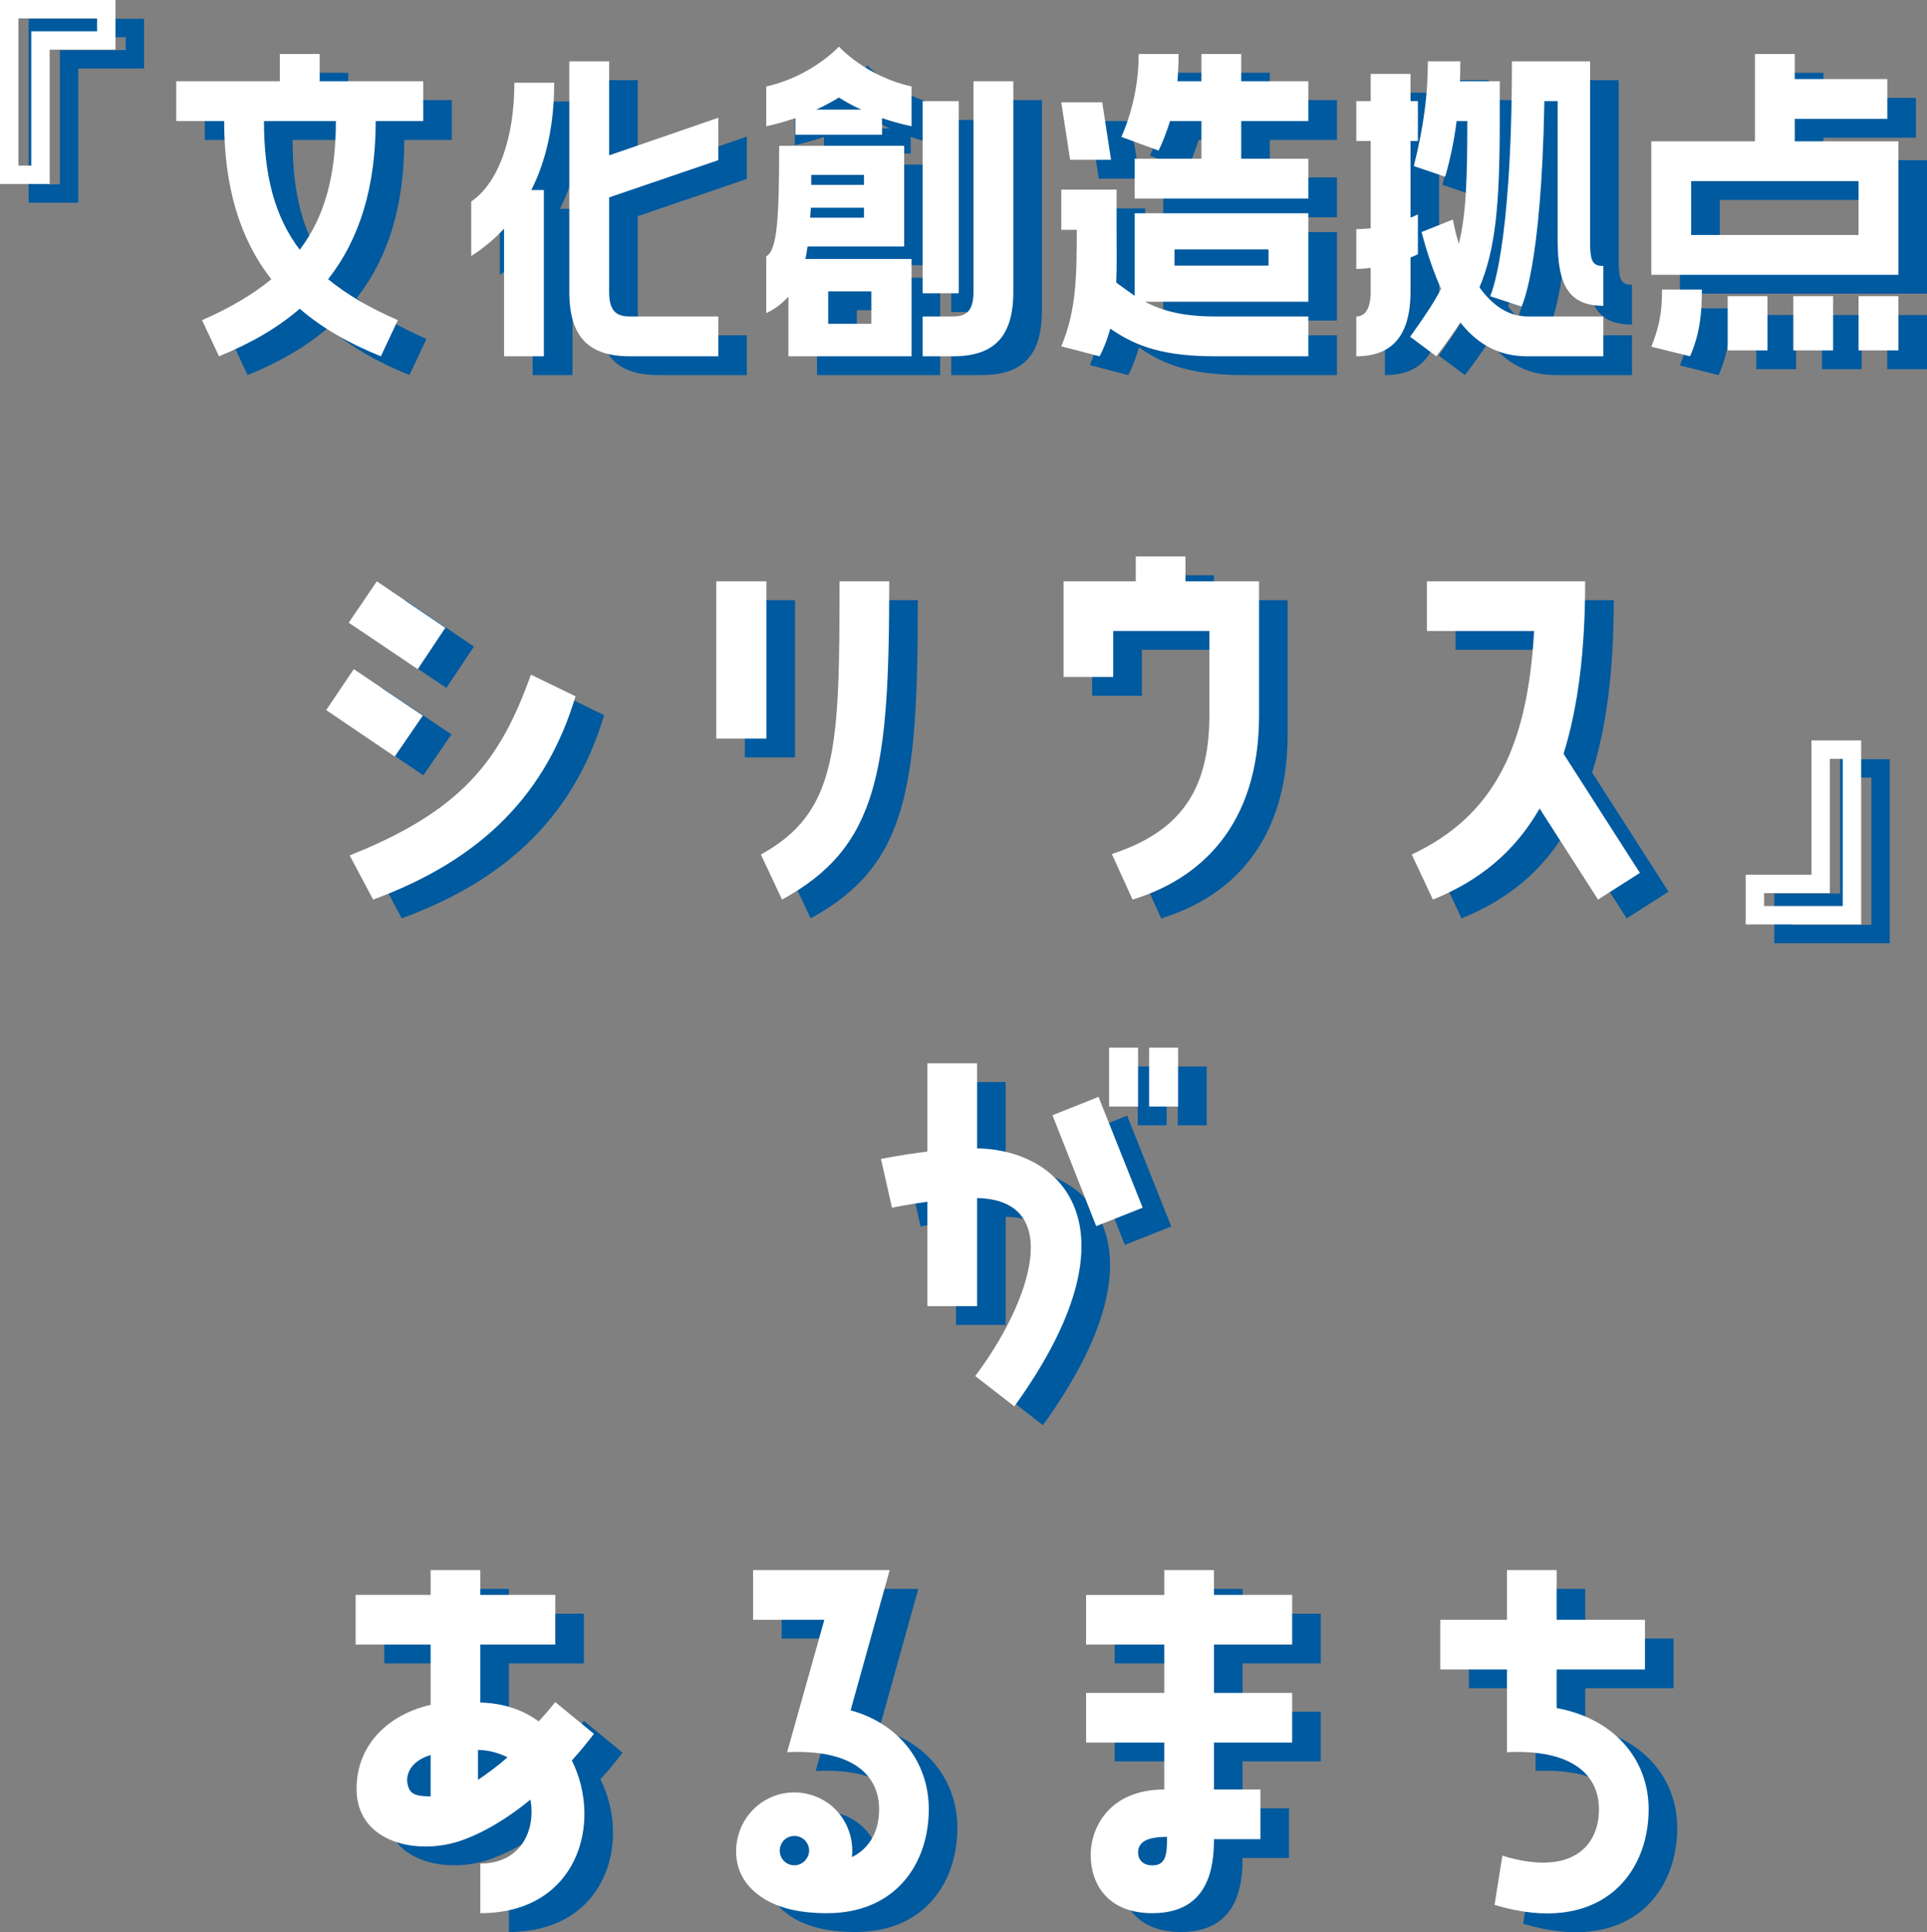 <?xml version="1.0" encoding="UTF-8"?>
<svg id="_レイヤー_2" data-name="レイヤー 2" xmlns="http://www.w3.org/2000/svg" viewBox="0 0 287.387 288.224">
  <rect x="0" y="0" width="287.387" height="288.224" fill="#808080" stroke="none"/>
  <g id="text">
    <g>
      <path d="m4.267,30.245V2.803h17.22v7.409h-9.811v20.032h-7.409ZM7.011,5.548v21.953h1.921V7.469h9.811v-1.921H7.011Z" style="fill: #005a9f; stroke-width: 0px;"/>
      <path d="m51.938,10.856v4.069h15.453v5.939h-7.095c0,9.789-2.364,17.543-7.094,23.592,2.75,2.255,6.214,4.289,10.394,6.104l-2.529,5.389c-4.784-1.925-8.799-4.234-12.099-7.094-3.3,2.86-7.314,5.169-12.043,7.094l-2.53-5.389c4.18-1.815,7.589-3.849,10.339-6.104-4.729-6.049-7.039-13.803-7.039-23.592h-7.149v-5.939h15.453v-4.069h5.939Zm-8.304,10.009c0,7.974,1.539,14.188,5.334,19.193,3.795-5.004,5.39-11.219,5.39-19.193h-10.724Z" style="fill: #005a9f; stroke-width: 0px;"/>
      <path d="m79.439,36.923c-1.43,1.54-3.079,2.915-4.895,4.069v-8.139c4.069-2.75,6.435-9.514,6.435-17.708h5.939c0,6.214-1.155,11.548-3.41,16.003h1.87v24.802h-5.939v-19.027Zm15.673-24.967v14.023l16.278-5.609v6.324l-16.278,5.554v14.078c0,2.86,1.045,3.685,3.08,3.685h13.198v5.939h-13.198c-6.05,0-9.02-2.805-9.02-9.624V11.956h5.939Z" style="fill: #005a9f; stroke-width: 0px;"/>
      <path d="m122.889,22.9v-2.475c-1.32.44-2.75.88-4.345,1.21v-5.939c6.765-1.485,10.834-5.939,10.834-5.939,0,0,4.015,4.454,10.833,5.939v5.939c-1.649-.33-3.079-.77-4.399-1.21v2.475h-12.923Zm-1.045,24.142c-.88.99-1.925,1.815-3.3,2.475v-8.469c1.595-.935,1.925-5.279,1.925-16.498h18.643v15.013h-14.408c-.109.66-.165,1.265-.33,1.87h15.838v14.518h-18.367v-8.909Zm3.354-13.253c-.055.495-.055,1.045-.11,1.485h8.029v-1.485h-7.919Zm.055-4.894v1.485h7.864v-1.485h-7.864Zm.716-9.734h6.764c-1.484-.66-2.585-1.32-3.354-1.815-.825.495-1.925,1.155-3.409,1.815Zm1.814,27.111v4.839h6.434v-4.839h-6.434Zm21.667-31.346h5.939v31.401c0,6.819-2.97,9.624-9.02,9.624h-4.509v-5.939h4.509c2.035,0,3.08-.825,3.08-3.685V14.926Zm-2.2,2.97v28.651h-5.389v-28.651h5.389Z" style="fill: #005a9f; stroke-width: 0px;"/>
      <path d="m168.647,18.06l1.319,8.579h-6.104l-1.32-8.579h6.104Zm4.839,16.553h25.902v13.198h-24.362c2.75,1.43,5.774,2.2,10.559,2.2h13.804v5.939h-13.804c-7.479,0-11.713-1.32-15.728-4.125-.385,1.375-.88,2.75-1.595,4.125l-5.72-1.485c2.255-5.334,2.31-10.559,2.31-17.378h-2.31v-5.994h8.249v5.994c0,2.915.056,5.499-.055,7.864.989.715,1.87,1.375,2.749,1.98v-12.318Zm15.894-23.757v4.069h10.009v5.939h-10.009v5.609h10.009v5.939h-25.902v-5.939h9.954v-5.609h-4.675c-.494,1.54-1.044,3.025-1.704,4.399l-5.555-2.035c1.925-4.399,2.585-8.799,2.585-12.373h5.939c0,1.375-.056,2.75-.165,4.069h3.574v-4.069h5.939Zm-9.954,29.146v2.42h14.023v-2.42h-14.023Z" style="fill: #005a9f; stroke-width: 0px;"/>
      <path d="m214.626,46.271c0,6.874-2.97,9.679-8.084,9.679v-5.939c1.101,0,2.146-.825,2.146-3.74v-3.52c-.66.11-1.375.165-2.146.165v-5.939c.771,0,1.485-.055,2.146-.11v-13.033h-2.146v-5.939h2.146v-4.069h5.938v4.069h1.101v5.939h-1.101v11.438c.715-.275,1.101-.495,1.101-.495v5.939s-.386.22-1.101.495v5.059Zm17.433,3.74h11.329v5.939h-11.329c-3.904,0-7.204-1.485-10.009-5.059-.989,1.595-2.199,3.245-3.574,5.059l-3.904-2.915c1.925-2.695,3.465-4.949,4.619-7.149-1.045-2.31-2.034-5.114-2.914-8.469l4.674-1.87c.22,1.32.55,2.53.88,3.63,1.1-4.454,1.265-9.789,1.265-18.313h-1.595c-.33,2.64-.88,5.444-1.704,8.304l-4.675-1.595c1.54-6.159,2.09-10.889,2.09-15.618h4.839c0,.935,0,1.925-.055,2.97h5.939v5.939c0,12.648-.66,19.193-3.024,24.802,2.034,2.86,4.509,4.344,7.148,4.344Zm9.349-11.273c0,2.915.275,3.74,1.98,3.74v5.939c-4.949,0-6.819-2.805-6.819-9.679v-20.842h-1.979c-.44,25.132-3.41,30.631-3.41,30.631l-4.674-1.54s3.244-6.599,3.244-35.03h11.658v26.781Z" style="fill: #005a9f; stroke-width: 0px;"/>
      <path d="m271.934,23.889h15.453v19.907h-36.846v-19.907h15.453v-13.033h5.939v3.74h13.803v5.939h-13.803v3.354Zm-13.858,22.107c0,3.52-.274,6.544-1.76,9.954l-5.774-1.43c1.155-2.97,1.595-4.894,1.595-8.524h5.939Zm23.372-8.139v-8.029h-24.967v8.029h24.967Zm-19.522,9.129h5.939v8.084h-5.939v-8.084Zm15.728,0v8.084h-5.938v-8.084h5.938Zm3.795,8.084v-8.084h5.939v8.084h-5.939Z" style="fill: #005a9f; stroke-width: 0px;"/>
      <path d="m67.321,109.549l-4.185,6.106-10.223-6.929,4.117-6.106,10.29,6.929Zm-11.045-13.858l4.185-6.174,10.222,6.929-4.116,6.174-10.29-6.929Zm.137,34.713c16.877-6.723,22.502-14.27,27.03-26.961l6.654,3.224c-4.254,14.27-13.721,24.286-30.186,30.323l-3.499-6.586Z" style="fill: #005a9f; stroke-width: 0px;"/>
      <path d="m118.565,89.517v23.462h-7.478v-23.462h7.478Zm-.823,40.75c11.525-6.312,11.73-16.053,11.73-40.75h7.41c0,28.059-1.51,39.584-15.985,47.474l-3.155-6.723Z" style="fill: #005a9f; stroke-width: 0px;"/>
      <path d="m170.289,96.926v6.86h-7.409v-14.27h10.771v-3.705h7.41v3.705h10.977v20.032c0,16.533-8.919,24.423-18.866,27.441l-3.087-6.792c9.535-3.156,14.543-8.781,14.543-20.65v-12.623h-14.338Z" style="fill: #005a9f; stroke-width: 0px;"/>
      <path d="m240.674,89.517c0,10.565-1.098,18.935-3.225,25.726l11.389,17.768-6.243,3.979-8.713-13.583c-3.773,6.586-9.124,10.839-15.916,13.583l-3.155-6.723c12.554-5.9,17.287-16.465,18.248-33.341h-15.984v-7.409h23.6Z" style="fill: #005a9f; stroke-width: 0px;"/>
      <path d="m281.833,113.254v27.441h-17.22v-7.409h9.811v-20.032h7.409Zm-2.744,24.697v-21.953h-1.921v20.032h-9.811v1.921h11.731Z" style="fill: #005a9f; stroke-width: 0px;"/>
      <path d="m149.984,174.104c12.966.206,24.56,12.143,5.557,38.487l-5.831-4.528c8.301-11.045,13.378-26.275.274-26.55v16.122h-7.409v-15.573c-3.019.412-5.282.892-5.282.892l-1.646-7.272s2.949-.617,6.929-1.098v-13.172h7.409v12.692Zm11.251-4.939l6.86-2.744,6.586,16.533-6.93,2.744-6.517-16.533Zm8.438-1.303v-8.781h4.321v8.781h-4.321Zm5.968,0v-8.781h4.322v8.781h-4.322Z" style="fill: #005a9f; stroke-width: 0px;"/>
      <path d="m92.842,261.435c-1.029,1.372-2.127,2.676-3.293,3.979,4.665,9.33.823,22.776-13.652,22.776v-7.409c6.105,0,8.301-5.008,7.479-9.536-3.773,3.087-7.684,5.351-11.183,6.38-6.518,1.852-14.75-.343-14.75-7.958,0-6.998,5.214-11.251,11.045-12.554v-8.987h-11.183v-7.409h11.183v-3.705h7.409v3.705h11.183v7.409h-11.183v8.644c3.431.069,6.381,1.098,8.713,2.813.823-.892,1.646-1.852,2.47-2.881l5.763,4.734Zm-24.354,3.156c-3.155.96-3.567,3.019-3.499,3.91.206,1.852,1.029,2.264,3.499,2.264v-6.174Zm7.066,3.705c1.235-.823,2.95-2.058,4.391-3.362-1.166-.617-2.882-1.098-4.391-1.098v4.459Z" style="fill: #005a9f; stroke-width: 0px;"/>
      <path d="m131.119,257.937c6.93,1.852,11.663,7.478,11.663,14.75,0,8.095-4.939,15.504-15.161,15.504-3.773,0-8.713-.617-11.731-4.116-2.127-2.47-2.195-5.694-1.304-8.164,1.646-4.528,6.586-6.86,11.114-5.214,3.842,1.372,6.037,5.214,5.625,9.124,2.813-1.372,4.048-4.116,4.048-7.135,0-5.351-4.322-8.987-13.721-8.507l5.557-19.758h-10.633v-7.409h20.375l-5.832,20.924Zm-7.614,18.866c-1.167-.412-2.401.137-2.813,1.303-.411,1.098.138,2.401,1.304,2.813,1.167.412,2.401-.206,2.813-1.372.411-1.098-.206-2.333-1.304-2.744Z" style="fill: #005a9f; stroke-width: 0px;"/>
      <path d="m185.313,237.013v3.705h11.663v7.409h-11.663v7.203h11.663v7.409h-11.663v6.998h6.929v7.409h-6.929c0,4.048-.687,11.045-9.192,11.045-6.792,0-9.193-4.528-9.193-8.644,0-4.322,2.95-9.81,10.977-9.81v-6.998h-11.662v-7.409h11.662v-7.203h-11.662v-7.409h11.662v-3.705h7.409Zm-6.997,39.79c-2.95,0-4.322.755-4.322,2.333,0,.892.549,1.921,2.127,1.921,2.058,0,2.195-1.646,2.195-4.253Z" style="fill: #005a9f; stroke-width: 0px;"/>
      <path d="m236.42,257.594c8.37,1.509,13.721,7.478,13.721,15.093,0,9.948-7.478,18.935-22.982,14.27l1.167-7.341c10.358,3.156,14.406-1.441,14.406-6.929,0-5.351-4.321-8.987-13.721-8.507v-12.349h-9.947v-7.409h9.947v-7.409h7.409v7.409h13.172v7.409h-13.172v5.763Z" style="fill: #005a9f; stroke-width: 0px;"/>
    </g>
    <g>
      <path d="m0,27.441V0h17.22v7.409H7.409v20.032H0ZM2.744,2.744v21.953h1.921V4.665h9.811v-1.921H2.744Z" style="fill: #fff; stroke-width: 0px;"/>
      <path d="m47.672,8.053v4.069h15.453v5.939h-7.095c0,9.789-2.364,17.543-7.094,23.592,2.75,2.255,6.214,4.289,10.394,6.104l-2.529,5.389c-4.784-1.925-8.799-4.234-12.099-7.094-3.3,2.86-7.314,5.169-12.043,7.094l-2.53-5.389c4.18-1.815,7.589-3.849,10.339-6.104-4.729-6.049-7.039-13.803-7.039-23.592h-7.149v-5.939h15.453v-4.069h5.939Zm-8.304,10.009c0,7.974,1.539,14.188,5.334,19.193,3.795-5.004,5.39-11.219,5.39-19.193h-10.724Z" style="fill: #fff; stroke-width: 0px;"/>
      <path d="m75.173,34.119c-1.43,1.54-3.079,2.915-4.895,4.069v-8.139c4.069-2.75,6.435-9.514,6.435-17.708h5.939c0,6.214-1.155,11.548-3.41,16.003h1.87v24.802h-5.939v-19.027Zm15.673-24.967v14.023l16.278-5.609v6.324l-16.278,5.554v14.078c0,2.86,1.045,3.685,3.08,3.685h13.198v5.939h-13.198c-6.05,0-9.02-2.805-9.02-9.624V9.153h5.939Z" style="fill: #fff; stroke-width: 0px;"/>
      <path d="m118.622,20.096v-2.475c-1.32.44-2.75.88-4.345,1.21v-5.939c6.765-1.485,10.834-5.939,10.834-5.939,0,0,4.015,4.454,10.833,5.939v5.939c-1.649-.33-3.079-.77-4.399-1.21v2.475h-12.923Zm-1.045,24.142c-.88.99-1.925,1.815-3.3,2.475v-8.469c1.595-.935,1.925-5.279,1.925-16.498h18.643v15.013h-14.408c-.109.66-.165,1.265-.33,1.87h15.838v14.518h-18.367v-8.909Zm3.354-13.253c-.055.495-.055,1.045-.11,1.485h8.029v-1.485h-7.919Zm.055-4.894v1.485h7.864v-1.485h-7.864Zm.716-9.734h6.764c-1.484-.66-2.585-1.32-3.354-1.815-.825.495-1.925,1.155-3.409,1.815Zm1.814,27.111v4.839h6.434v-4.839h-6.434Zm21.667-31.346h5.939v31.401c0,6.819-2.97,9.624-9.02,9.624h-4.509v-5.939h4.509c2.035,0,3.08-.825,3.08-3.685V12.122Zm-2.2,2.97v28.651h-5.389V15.092h5.389Z" style="fill: #fff; stroke-width: 0px;"/>
      <path d="m164.381,15.257l1.319,8.579h-6.104l-1.32-8.579h6.104Zm4.839,16.553h25.902v13.198h-24.362c2.75,1.43,5.774,2.2,10.559,2.2h13.804v5.939h-13.804c-7.479,0-11.713-1.32-15.728-4.125-.385,1.375-.88,2.75-1.595,4.125l-5.72-1.485c2.255-5.334,2.31-10.559,2.31-17.378h-2.31v-5.994h8.249v5.994c0,2.915.056,5.499-.055,7.864.989.715,1.87,1.375,2.749,1.98v-12.318Zm15.894-23.757v4.069h10.009v5.939h-10.009v5.609h10.009v5.939h-25.902v-5.939h9.954v-5.609h-4.675c-.494,1.54-1.044,3.025-1.704,4.399l-5.555-2.035c1.925-4.399,2.585-8.799,2.585-12.373h5.939c0,1.375-.056,2.75-.165,4.069h3.574v-4.069h5.939Zm-9.954,29.146v2.42h14.023v-2.42h-14.023Z" style="fill: #fff; stroke-width: 0px;"/>
      <path d="m210.359,43.468c0,6.874-2.97,9.679-8.084,9.679v-5.939c1.101,0,2.146-.825,2.146-3.74v-3.52c-.66.11-1.375.165-2.146.165v-5.939c.771,0,1.485-.055,2.146-.11v-13.033h-2.146v-5.939h2.146v-4.069h5.938v4.069h1.101v5.939h-1.101v11.438c.715-.275,1.101-.495,1.101-.495v5.939s-.386.22-1.101.495v5.059Zm17.433,3.74h11.329v5.939h-11.329c-3.904,0-7.204-1.485-10.009-5.059-.989,1.595-2.199,3.245-3.574,5.059l-3.904-2.915c1.925-2.695,3.465-4.949,4.619-7.149-1.045-2.31-2.034-5.114-2.914-8.469l4.674-1.87c.22,1.32.55,2.53.88,3.63,1.1-4.454,1.265-9.789,1.265-18.313h-1.595c-.33,2.64-.88,5.444-1.704,8.304l-4.675-1.595c1.54-6.159,2.09-10.889,2.09-15.618h4.839c0,.935,0,1.925-.055,2.97h5.939v5.939c0,12.648-.66,19.193-3.024,24.802,2.034,2.86,4.509,4.344,7.148,4.344Zm9.349-11.273c0,2.915.275,3.74,1.98,3.74v5.939c-4.949,0-6.819-2.805-6.819-9.679V15.092h-1.979c-.44,25.132-3.41,30.631-3.41,30.631l-4.674-1.54s3.244-6.599,3.244-35.03h11.658v26.781Z" style="fill: #fff; stroke-width: 0px;"/>
      <path d="m267.667,21.086h15.453v19.907h-36.846v-19.907h15.453v-13.033h5.939v3.74h13.803v5.939h-13.803v3.354Zm-13.858,22.107c0,3.52-.274,6.544-1.76,9.954l-5.774-1.43c1.155-2.97,1.595-4.894,1.595-8.524h5.939Zm23.372-8.139v-8.029h-24.967v8.029h24.967Zm-19.522,9.129h5.939v8.084h-5.939v-8.084Zm15.728,0v8.084h-5.938v-8.084h5.938Zm3.795,8.084v-8.084h5.939v8.084h-5.939Z" style="fill: #fff; stroke-width: 0px;"/>
      <path d="m63.055,106.746l-4.185,6.106-10.223-6.929,4.117-6.106,10.29,6.929Zm-11.045-13.858l4.185-6.174,10.222,6.929-4.116,6.174-10.29-6.929Zm.137,34.713c16.877-6.723,22.502-14.27,27.03-26.961l6.654,3.224c-4.254,14.27-13.721,24.286-30.186,30.323l-3.499-6.586Z" style="fill: #fff; stroke-width: 0px;"/>
      <path d="m114.299,86.714v23.462h-7.478v-23.462h7.478Zm-.823,40.75c11.525-6.312,11.73-16.053,11.73-40.75h7.41c0,28.059-1.51,39.584-15.985,47.474l-3.155-6.723Z" style="fill: #fff; stroke-width: 0px;"/>
      <path d="m166.022,94.123v6.86h-7.409v-14.27h10.771v-3.705h7.41v3.705h10.977v20.032c0,16.533-8.919,24.423-18.866,27.441l-3.087-6.792c9.535-3.156,14.543-8.781,14.543-20.65v-12.623h-14.338Z" style="fill: #fff; stroke-width: 0px;"/>
      <path d="m236.407,86.714c0,10.565-1.098,18.935-3.225,25.726l11.389,17.768-6.243,3.979-8.713-13.583c-3.773,6.586-9.124,10.839-15.916,13.583l-3.155-6.723c12.554-5.9,17.287-16.465,18.248-33.341h-15.984v-7.409h23.6Z" style="fill: #fff; stroke-width: 0px;"/>
      <path d="m277.566,110.451v27.441h-17.22v-7.409h9.811v-20.032h7.409Zm-2.744,24.697v-21.953h-1.921v20.032h-9.811v1.921h11.731Z" style="fill: #fff; stroke-width: 0px;"/>
      <path d="m145.718,171.301c12.966.206,24.56,12.143,5.557,38.487l-5.831-4.528c8.301-11.045,13.378-26.275.274-26.55v16.122h-7.409v-15.573c-3.019.412-5.282.892-5.282.892l-1.646-7.272s2.949-.617,6.929-1.098v-13.172h7.409v12.692Zm11.251-4.939l6.86-2.744,6.586,16.533-6.93,2.744-6.517-16.533Zm8.438-1.303v-8.781h4.321v8.781h-4.321Zm5.968,0v-8.781h4.322v8.781h-4.322Z" style="fill: #fff; stroke-width: 0px;"/>
      <path d="m88.575,258.632c-1.029,1.372-2.127,2.676-3.293,3.979,4.665,9.33.823,22.776-13.652,22.776v-7.409c6.105,0,8.301-5.008,7.479-9.536-3.773,3.087-7.684,5.351-11.183,6.38-6.518,1.852-14.75-.343-14.75-7.958,0-6.998,5.214-11.251,11.045-12.554v-8.987h-11.183v-7.409h11.183v-3.705h7.409v3.705h11.183v7.409h-11.183v8.644c3.431.069,6.381,1.098,8.713,2.813.823-.892,1.646-1.852,2.47-2.881l5.763,4.734Zm-24.354,3.156c-3.155.96-3.567,3.019-3.499,3.91.206,1.852,1.029,2.264,3.499,2.264v-6.174Zm7.066,3.705c1.235-.823,2.95-2.058,4.391-3.362-1.166-.617-2.882-1.098-4.391-1.098v4.459Z" style="fill: #fff; stroke-width: 0px;"/>
      <path d="m126.853,255.133c6.93,1.852,11.663,7.478,11.663,14.75,0,8.095-4.939,15.504-15.161,15.504-3.773,0-8.713-.617-11.731-4.116-2.127-2.47-2.195-5.694-1.304-8.164,1.646-4.528,6.586-6.86,11.114-5.214,3.842,1.372,6.037,5.214,5.625,9.124,2.813-1.372,4.048-4.116,4.048-7.135,0-5.351-4.322-8.987-13.721-8.507l5.557-19.758h-10.633v-7.409h20.375l-5.832,20.924Zm-7.614,18.866c-1.167-.412-2.401.137-2.813,1.303-.411,1.098.138,2.401,1.304,2.813,1.167.412,2.401-.206,2.813-1.372.411-1.098-.206-2.333-1.304-2.744Z" style="fill: #fff; stroke-width: 0px;"/>
      <path d="m181.047,234.209v3.705h11.663v7.409h-11.663v7.203h11.663v7.409h-11.663v6.998h6.929v7.409h-6.929c0,4.048-.687,11.045-9.192,11.045-6.792,0-9.193-4.528-9.193-8.644,0-4.322,2.95-9.81,10.977-9.81v-6.998h-11.662v-7.409h11.662v-7.203h-11.662v-7.409h11.662v-3.705h7.409Zm-6.997,39.79c-2.95,0-4.322.755-4.322,2.333,0,.892.549,1.921,2.127,1.921,2.058,0,2.195-1.646,2.195-4.253Z" style="fill: #fff; stroke-width: 0px;"/>
      <path d="m232.153,254.79c8.37,1.509,13.721,7.478,13.721,15.093,0,9.948-7.478,18.935-22.982,14.27l1.167-7.341c10.358,3.156,14.406-1.441,14.406-6.929,0-5.351-4.321-8.987-13.721-8.507v-12.349h-9.947v-7.409h9.947v-7.409h7.409v7.409h13.172v7.409h-13.172v5.763Z" style="fill: #fff; stroke-width: 0px;"/>
    </g>
  </g>
</svg>